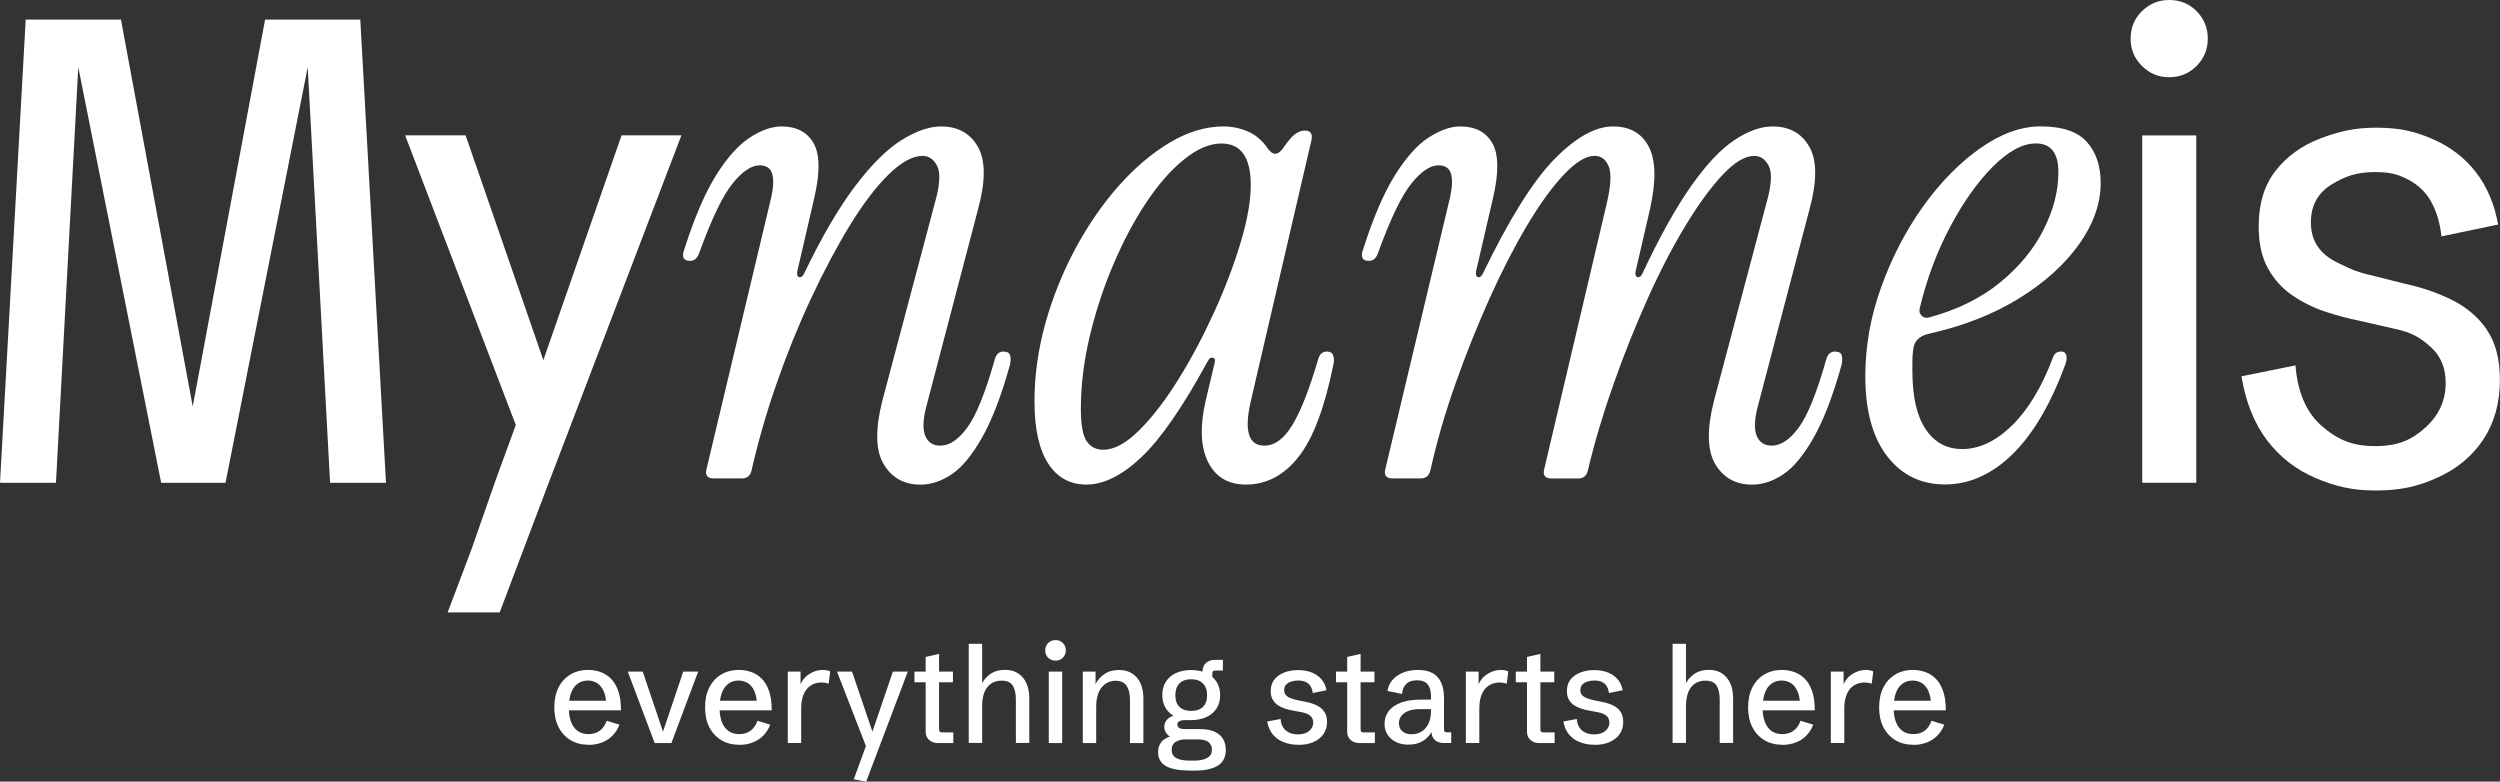 <?xml version="1.0" encoding="UTF-8"?>
<svg id="Livello_2" data-name="Livello 2" xmlns="http://www.w3.org/2000/svg" viewBox="0 0 427.02 133.5">
  <rect x="0" y="0" width="427.02" height="133.5" fill="#333333" stroke="none"/>
  <defs>
    <style>
      .cls-1 {
        fill: #fff;
      }
    </style>
  </defs>
  <g id="Loghi">
    <g id="Livello_1-2" data-name="Livello 1-2">
      <g>
        <polygon class="cls-1" points="45.28 3.35 32.92 69.43 20.66 3.35 4.39 3.35 0 82.47 9.56 82.47 13.37 11.47 27.53 82.47 38.52 82.47 52.56 11.48 56.38 82.47 65.93 82.47 61.54 3.35 45.28 3.35"/>
        <path class="cls-1" d="M92.82,61.55l-13.29-38.43h-10.33l18.9,49.47-3.18,8.71h0l-.11.31-.4,1.09h.01s-3.79,10.85-3.79,10.85c-.1.28-4.06,10.81-4.17,11.05h8.89l7.16-18.94h.02s.57-1.56.57-1.56l2.46-6.44,1.48-3.86,19.35-50.69h-10.22l-13.37,38.43h0Z"/>
        <rect class="cls-1" x="365.91" y="23.13" width="9.23" height="59.33"/>
        <path class="cls-1" d="M370.52,0c-1.82,0-3.37.64-4.66,1.91-1.29,1.27-1.93,2.83-1.93,4.69s.64,3.37,1.93,4.66c1.29,1.29,2.84,1.93,4.66,1.93s3.41-.64,4.68-1.93c1.27-1.29,1.91-2.84,1.91-4.66s-.64-3.41-1.91-4.69C373.94.64,372.37,0,370.52,0Z"/>
        <path class="cls-1" d="M424.78,56.31c-1.5-2.16-3.49-3.85-5.97-5.08-2.48-1.23-5.18-2.15-8.12-2.78l-6.1-1.54c-2.41-.55-3.54-1.2-5.13-1.95-1.59-.75-2.78-1.69-3.56-2.83-.78-1.14-1.18-2.51-1.18-4.12,0-2.89,1.17-5.05,3.51-6.48,2.34-1.43,4.27-2.14,7.51-2.14,2.69,0,4.02.45,5.71,1.35,1.69.9,2.98,2.17,3.87,3.82.89,1.65,1.46,3.59,1.7,5.82l9.68-2.03c-.63-3.48-1.88-6.45-3.77-8.9-1.88-2.45-4.33-4.34-7.33-5.66-3-1.32-5.67-1.98-9.71-1.98-3.7,0-6.28.61-9.48,1.81-3.19,1.21-5.76,3.05-7.7,5.52-1.94,2.47-2.91,5.65-2.91,9.53,0,2.89.53,5.29,1.6,7.2,1.07,1.9,2.46,3.44,4.19,4.61,1.73,1.17,3.59,2.09,5.58,2.75s3.91,1.17,5.76,1.54l5.99,1.37c3.14.62,4.68,1.69,6.33,3.19s2.49,3.53,2.49,6.1c0,3-1.17,5.55-3.51,7.64-2.34,2.09-4.62,3.13-8.56,3.13s-6.42-1.13-9.06-3.41c-2.64-2.27-4.15-5.73-4.53-10.38l-9.22,1.87c.73,4.43,2.2,8.09,4.4,10.96,2.2,2.88,4.96,5.02,8.3,6.43,3.33,1.41,6.18,2.11,10.26,2.11,4.36,0,7.33-.75,10.63-2.25,3.3-1.5,5.88-3.67,7.75-6.51,1.87-2.84,2.8-6.22,2.8-10.14,0-3.55-.75-6.41-2.25-8.57h.01Z"/>
        <path class="cls-1" d="M171.46,60.04c-.78,0-1.28.43-1.52,1.28-1.63,5.75-3.2,9.65-4.72,11.71-1.52,2.06-3.05,3.09-4.6,3.09-1.24,0-2.1-.54-2.56-1.63-.47-1.09-.43-2.72.12-4.89l8.86-33.79c1.32-4.82,1.32-8.39,0-10.72-1.32-2.33-3.42-3.49-6.29-3.49-2.02,0-4.27.78-6.76,2.33-2.49,1.55-5.13,4.17-7.92,7.86-2.8,3.69-5.71,8.68-8.74,14.97-.23.46-.51.66-.81.58-.31-.08-.43-.39-.35-.93l2.91-12.58c1.01-4.35.97-7.47-.12-9.38-1.09-1.9-2.91-2.85-5.48-2.85-1.63,0-3.42.62-5.36,1.87-1.94,1.24-3.86,3.38-5.77,6.41-1.9,3.03-3.71,7.22-5.42,12.58-.55,1.4-.23,2.1.93,2.1.78,0,1.32-.5,1.63-1.52,2.1-5.75,3.98-9.65,5.65-11.71,1.67-2.06,3.2-3.09,4.6-3.09,1.16,0,1.88.49,2.16,1.46.27.97.21,2.31-.17,4.02l-11.07,46.48c-.23,1.01.19,1.52,1.28,1.52h4.78c.85,0,1.4-.42,1.63-1.28,1.09-4.82,2.5-9.74,4.25-14.79,1.75-5.05,3.71-9.9,5.88-14.56,2.17-4.66,4.39-8.83,6.64-12.52,2.25-3.69,4.46-6.6,6.64-8.74,2.17-2.14,4.11-3.2,5.82-3.2,1.09,0,1.92.58,2.51,1.75.58,1.16.45,3.26-.41,6.29l-8.97,33.79c-1.24,4.89-1.16,8.51.23,10.83s3.49,3.49,6.29,3.49c1.79,0,3.55-.58,5.3-1.75,1.75-1.16,3.47-3.24,5.18-6.23,1.71-2.99,3.3-7.12,4.78-12.41.16-.62.17-1.16.06-1.63-.12-.47-.49-.7-1.11-.7h0Z"/>
        <path class="cls-1" d="M226.69,60.04c-.78,0-1.28.43-1.52,1.28-1.48,5.05-2.93,8.78-4.37,11.19-1.44,2.41-3.05,3.61-4.83,3.61-2.72,0-3.49-2.52-2.33-7.57l10.37-44.62c.23-1.09-.16-1.63-1.16-1.63-.47,0-.97.17-1.52.52-.55.35-1.24,1.15-2.1,2.39-.47.7-.93,1.05-1.4,1.05s-.93-.35-1.4-1.05c-.86-1.24-1.94-2.16-3.26-2.74-1.32-.58-2.72-.87-4.19-.87-3.03,0-6.08.91-9.15,2.74-3.07,1.83-5.98,4.29-8.74,7.4-2.76,3.11-5.22,6.68-7.4,10.72-2.17,4.04-3.88,8.29-5.13,12.76-1.24,4.47-1.86,8.91-1.86,13.34,0,4.66.78,8.2,2.33,10.6,1.55,2.41,3.73,3.61,6.53,3.61,2.95,0,6.08-1.55,9.38-4.66,3.3-3.11,7.09-8.58,11.36-16.43.23-.47.52-.66.87-.58s.45.39.29.93l-1.52,6.41c-1.01,4.43-.87,7.92.41,10.48,1.28,2.56,3.44,3.85,6.47,3.85,3.49,0,6.48-1.57,8.97-4.72,2.49-3.14,4.46-8.37,5.94-15.67.16-.62.16-1.16,0-1.63s-.51-.7-1.05-.7h0ZM211.95,41.28c-1.13,3.81-2.62,7.77-4.49,11.88-1.87,4.12-3.9,7.96-6.12,11.54-2.21,3.57-4.45,6.49-6.7,8.74-2.25,2.25-4.31,3.38-6.18,3.38-1.24,0-2.2-.49-2.85-1.46-.66-.97-.99-2.81-.99-5.53,0-4.04.51-8.17,1.52-12.41,1.01-4.23,2.35-8.31,4.02-12.23,1.67-3.92,3.53-7.44,5.59-10.54,2.06-3.11,4.21-5.57,6.47-7.4s4.39-2.74,6.41-2.74c3.34,0,5.01,2.37,5.01,7.11,0,2.64-.56,5.86-1.69,9.67h0Z"/>
        <path class="cls-1" d="M313.48,60.04c-.78,0-1.28.43-1.52,1.28-1.63,5.75-3.2,9.65-4.72,11.71-1.52,2.06-3.05,3.09-4.6,3.09-1.24,0-2.1-.54-2.56-1.63-.47-1.09-.43-2.72.12-4.89l8.86-33.79c1.32-4.82,1.32-8.39,0-10.72s-3.42-3.49-6.29-3.49c-2.02,0-4.19.78-6.52,2.33-2.33,1.55-4.8,4.17-7.4,7.86-2.6,3.69-5.38,8.68-8.33,14.97-.23.46-.51.66-.81.58-.31-.08-.43-.39-.35-.93l2.45-10.6c1.09-4.82,1.03-8.39-.17-10.72-1.2-2.33-3.24-3.49-6.12-3.49-3.03,0-6.37,1.87-10.02,5.59-3.65,3.73-7.73,10.25-12.23,19.57-.23.46-.51.66-.81.58-.31-.08-.43-.39-.35-.93l2.91-12.58c1.01-4.35.97-7.47-.12-9.38-1.09-1.9-2.91-2.85-5.48-2.85-1.63,0-3.42.62-5.36,1.87s-3.86,3.38-5.76,6.41c-1.9,3.03-3.71,7.22-5.42,12.58-.55,1.4-.23,2.1.93,2.1.78,0,1.32-.5,1.63-1.52,2.1-5.75,3.98-9.65,5.65-11.71,1.67-2.06,3.2-3.09,4.6-3.09,1.16,0,1.88.49,2.16,1.46.27.97.21,2.31-.17,4.02l-11.07,46.48c-.23,1.01.19,1.52,1.28,1.52h4.78c.85,0,1.4-.42,1.63-1.28,1.09-4.89,2.52-9.86,4.31-14.91,1.79-5.05,3.73-9.9,5.82-14.56,2.1-4.66,4.23-8.81,6.41-12.47,2.17-3.65,4.27-6.54,6.29-8.68,2.02-2.14,3.77-3.2,5.24-3.2,1.09,0,1.88.58,2.39,1.75.51,1.16.41,3.26-.29,6.29l-10.72,45.55c-.23,1.01.19,1.52,1.28,1.52h4.54c.85,0,1.4-.42,1.63-1.28,1.16-4.89,2.64-9.86,4.43-14.91,1.78-5.05,3.73-9.9,5.82-14.56s4.25-8.81,6.47-12.47c2.21-3.65,4.33-6.54,6.35-8.68,2.02-2.14,3.81-3.2,5.36-3.2,1.09,0,1.92.58,2.51,1.75.58,1.16.45,3.26-.41,6.29l-8.97,33.79c-1.24,4.89-1.16,8.51.23,10.83,1.4,2.33,3.49,3.49,6.29,3.49,1.78,0,3.55-.58,5.3-1.75,1.75-1.16,3.47-3.24,5.18-6.23,1.71-2.99,3.3-7.12,4.78-12.41.16-.62.17-1.16.06-1.63-.12-.47-.49-.7-1.11-.7h0Z"/>
        <path class="cls-1" d="M348.55,21.59c-3.34,0-6.78,1.24-10.31,3.73-3.54,2.49-6.78,5.79-9.73,9.9-2.95,4.12-5.34,8.7-7.16,13.75-1.83,5.05-2.74,10.14-2.74,15.26,0,5.9,1.24,10.47,3.73,13.69,2.49,3.23,5.79,4.83,9.9,4.83s8.06-1.75,11.59-5.24c3.53-3.49,6.54-8.66,9.03-15.49.16-.54.17-1.01.06-1.4-.12-.39-.41-.58-.87-.58-.7,0-1.16.35-1.4,1.05-1.87,4.97-4.18,8.82-6.93,11.53-2.76,2.72-5.61,4.08-8.57,4.08-2.64,0-4.72-1.13-6.23-3.38-1.52-2.25-2.27-5.59-2.27-10.02v-1.69c0-.58.04-1.14.12-1.69.07-1.55.97-2.52,2.68-2.91,5.9-1.32,11.05-3.34,15.44-6.06,4.39-2.72,7.8-5.81,10.25-9.26,2.45-3.46,3.67-6.93,3.67-10.43,0-2.95-.8-5.3-2.39-7.05-1.59-1.75-4.21-2.62-7.86-2.62h0ZM349.08,39.18c-1.67,3.34-4.14,6.35-7.4,9.03s-7.3,4.68-12.12,6c-.55.16-.99.06-1.34-.29-.35-.35-.45-.8-.29-1.34,1.16-4.89,2.87-9.48,5.13-13.75,2.25-4.27,4.7-7.73,7.34-10.37,2.64-2.64,5.08-3.96,7.34-3.96,2.56,0,3.85,1.63,3.85,4.89s-.84,6.45-2.51,9.79h0Z"/>
      </g>
      <g>
        <path class="cls-1" d="M100.52,127.21c-1.18,0-2.2-.26-3.07-.79s-1.55-1.26-2.04-2.21c-.49-.95-.73-2.08-.73-3.39s.24-2.43.72-3.39c.48-.95,1.15-1.69,2.02-2.21.87-.52,1.88-.79,3.03-.79.66,0,1.32.1,1.98.31s1.27.57,1.82,1.08c.55.51.99,1.21,1.32,2.11.33.89.5,2.03.5,3.4h-9.91v-1.64h7.9l-.5.68c-.04-.99-.2-1.8-.49-2.4s-.67-1.05-1.13-1.32c-.46-.27-.97-.41-1.53-.41-.69,0-1.27.18-1.76.55-.49.37-.86.89-1.11,1.58-.25.69-.38,1.52-.38,2.49,0,1.43.29,2.55.86,3.34.58.79,1.41,1.19,2.49,1.19.77,0,1.42-.19,1.94-.58.53-.39.92-.96,1.18-1.7l2.18.67c-.29.75-.69,1.37-1.21,1.89-.51.51-1.12.9-1.81,1.16s-1.45.4-2.27.4h0Z"/>
        <path class="cls-1" d="M111.83,126.92l-4.6-12.2h2.55l3.64,10.76h-.34l3.62-10.76h2.55l-4.57,12.2h-2.85,0Z"/>
        <path class="cls-1" d="M126.27,127.21c-1.18,0-2.2-.26-3.07-.79s-1.55-1.26-2.04-2.21c-.49-.95-.73-2.08-.73-3.39s.24-2.43.72-3.39c.48-.95,1.16-1.69,2.02-2.21.87-.52,1.88-.79,3.03-.79.66,0,1.31.1,1.98.31s1.27.57,1.82,1.08c.55.51.99,1.21,1.32,2.11.33.89.5,2.03.5,3.4h-9.91v-1.64h7.9l-.5.68c-.04-.99-.2-1.8-.49-2.4-.29-.61-.67-1.05-1.13-1.32-.46-.27-.97-.41-1.53-.41-.69,0-1.27.18-1.76.55-.49.37-.86.89-1.11,1.58-.25.69-.38,1.52-.38,2.49,0,1.43.29,2.55.86,3.34.58.79,1.41,1.19,2.49,1.19.77,0,1.42-.19,1.94-.58s.92-.96,1.18-1.7l2.18.67c-.29.75-.7,1.37-1.21,1.89-.51.51-1.12.9-1.81,1.16-.69.26-1.45.4-2.27.4h0Z"/>
        <path class="cls-1" d="M134.56,126.92v-12.2h2.18v2.63l-.08-.32c.37-.86.91-1.5,1.63-1.94.72-.44,1.46-.66,2.23-.66.22,0,.44.02.66.06s.42.1.62.19l-.26,2.09c-.43-.13-.86-.2-1.28-.2-.29,0-.62.06-1.01.16-.39.11-.76.32-1.12.63-.36.31-.67.76-.91,1.36-.24.6-.37,1.38-.37,2.35v5.84h-2.29,0Z"/>
        <path class="cls-1" d="M145.83,133.11l2.35-6.43-.19.97-5.02-12.93h2.57l3.69,10.87-.39-.09,3.67-10.78h2.55l-7.11,18.79-2.12-.4h0Z"/>
        <path class="cls-1" d="M160.19,126.92c-.6,0-1.1-.18-1.49-.53s-.59-.82-.59-1.4v-8.45h-1.91v-1.82h1.91v-2.51l2.29-.52v3.03h2.37v1.82h-2.37v7.94c0,.25.04.41.11.5.07.08.22.12.46.12h1.86v1.82h-2.64,0Z"/>
        <path class="cls-1" d="M165.47,126.92v-16.95h2.29v7.61l-.19-.5c.33-.78.84-1.42,1.54-1.92.69-.49,1.55-.74,2.56-.74.88,0,1.63.2,2.24.6.61.4,1.08.96,1.41,1.68.33.72.49,1.59.49,2.59v7.61h-2.29v-7.4c0-1.02-.18-1.82-.53-2.39s-.99-.85-1.91-.85c-1.01,0-1.82.36-2.42,1.09s-.9,1.83-.9,3.29v6.26h-2.29,0Z"/>
        <path class="cls-1" d="M180.29,112.84c-.51,0-.93-.17-1.26-.5-.34-.33-.5-.75-.5-1.25s.17-.93.5-1.26c.33-.33.75-.5,1.26-.5s.92.17,1.26.5c.33.33.5.75.5,1.26s-.17.91-.5,1.25-.75.5-1.26.5h0ZM179.14,126.92v-12.2h2.29v12.2h-2.29Z"/>
        <path class="cls-1" d="M184.95,126.92v-12.2h2.18v2.77l-.08-.5c.34-.73.86-1.34,1.55-1.82.69-.49,1.54-.73,2.53-.73.89,0,1.64.2,2.26.6s1.09.96,1.42,1.68c.33.72.49,1.59.49,2.59v7.61h-2.29v-7.44c0-.97-.19-1.75-.57-2.33-.38-.58-1.01-.87-1.89-.87-.96,0-1.76.38-2.38,1.14s-.93,1.87-.93,3.33v6.17h-2.29Z"/>
        <path class="cls-1" d="M203.24,131.61c-1.86,0-3.23-.25-4.11-.77s-1.32-1.3-1.32-2.37c0-.62.16-1.15.47-1.61s.83-.81,1.55-1.05c-.29-.18-.52-.41-.69-.7-.18-.29-.27-.61-.27-.96,0-.44.13-.82.41-1.16.27-.34.66-.58,1.16-.73-.6-.36-1.07-.84-1.41-1.44-.33-.6-.5-1.3-.5-2.09,0-.87.2-1.63.6-2.27s.97-1.14,1.7-1.48c.74-.35,1.61-.53,2.62-.53s1.88.17,2.63.53c.74.35,1.32.85,1.72,1.49.41.64.61,1.41.61,2.29s-.2,1.61-.61,2.25c-.41.63-.98,1.12-1.73,1.47-.75.35-1.63.52-2.65.52h-.98c-.9,0-1.34.26-1.34.78s.44.75,1.31.75h2.45c.93,0,1.69.11,2.27.32.59.22,1.04.5,1.37.85.33.35.56.73.69,1.15.13.41.19.83.19,1.23,0,1.2-.45,2.1-1.34,2.68-.9.58-2.28.87-4.16.87h-.64ZM203.26,129.92h.62c2.09,0,3.13-.63,3.13-1.88,0-.51-.19-.93-.56-1.26-.38-.33-1.02-.49-1.94-.49h-1.97c-.67,0-1.24.14-1.71.42-.47.28-.7.75-.7,1.4,0,.61.25,1.06.76,1.36.51.3,1.3.45,2.37.45h0ZM203.46,121.43c.87,0,1.55-.23,2.01-.69.47-.46.71-1.13.71-1.99s-.24-1.54-.71-2.01-1.14-.72-2.01-.72-1.53.24-2,.71-.7,1.15-.7,2.02.23,1.53.7,1.99,1.13.69,2,.69ZM205.41,115.85v-1.22c0-.58.19-1.04.59-1.4.39-.35.89-.52,1.49-.52h1.39v1.82h-1.24c-.23,0-.39.04-.46.12-.07.08-.11.25-.11.5v.7h-1.66Z"/>
        <path class="cls-1" d="M221.75,127.21c-.9,0-1.72-.14-2.46-.43-.75-.29-1.37-.72-1.86-1.3s-.82-1.33-.98-2.24l2.28-.44c.07.88.38,1.54.91,1.98.53.44,1.21.66,2.04.66s1.47-.2,1.94-.59c.46-.39.69-.87.69-1.43,0-.48-.17-.87-.5-1.16-.34-.29-.85-.5-1.53-.62l-1.38-.26c-.41-.07-.83-.17-1.28-.3-.45-.13-.87-.32-1.25-.56-.39-.24-.7-.56-.95-.96s-.37-.9-.37-1.52c0-.81.21-1.47.63-1.99s.99-.92,1.7-1.19c.71-.27,1.49-.4,2.34-.4s1.66.13,2.34.41,1.23.66,1.67,1.17c.43.51.72,1.13.85,1.86l-2.35.47c-.05-.42-.17-.79-.35-1.11-.18-.32-.44-.57-.79-.75s-.8-.27-1.37-.27c-.66,0-1.23.14-1.69.41-.46.28-.69.68-.69,1.23,0,.32.09.59.27.81.18.22.44.4.77.54.34.14.76.26,1.25.37l1.43.29c.64.12,1.23.31,1.78.56.55.25.99.61,1.32,1.06.34.46.51,1.06.51,1.8,0,.82-.21,1.53-.63,2.11s-1,1.03-1.74,1.35-1.59.46-2.55.46h0Z"/>
        <path class="cls-1" d="M232.19,126.92c-.6,0-1.1-.18-1.49-.53-.39-.35-.59-.82-.59-1.4v-8.45h-1.91v-1.82h1.91v-2.51l2.29-.52v3.03h2.37v1.82h-2.37v7.94c0,.25.04.41.11.5.07.08.22.12.46.12h1.87v1.82h-2.64,0Z"/>
        <path class="cls-1" d="M240.57,127.19c-.81,0-1.52-.15-2.13-.45-.62-.3-1.09-.72-1.44-1.26s-.51-1.17-.51-1.89c0-.78.23-1.47.68-2.09.45-.61,1.14-1.1,2.05-1.46.92-.36,2.07-.54,3.46-.54h1.95l-.2.23v-.68c0-.93-.18-1.64-.55-2.12-.37-.49-.97-.73-1.82-.73s-1.44.21-1.87.63c-.44.42-.67.99-.7,1.71l-2.49-.52c.08-.66.34-1.25.78-1.8.44-.54,1.03-.97,1.78-1.3.75-.32,1.63-.49,2.65-.49s1.84.18,2.5.55,1.14.91,1.46,1.63.48,1.61.48,2.68v5.18c0,.25.04.41.11.5.07.08.22.12.46.12h.66v1.82h-1.32c-.61,0-1.1-.18-1.48-.53-.38-.35-.57-.82-.57-1.4v-.78l.36.06c-.11.32-.28.66-.49.99-.21.34-.5.66-.84.95-.34.29-.76.53-1.25.71s-1.06.27-1.72.27h0ZM241.14,125.42c.59,0,1.14-.15,1.64-.44.5-.29.9-.74,1.2-1.35.3-.61.45-1.4.45-2.36v-.15h-1.77c-.95,0-1.7.12-2.24.37s-.93.56-1.15.92c-.22.36-.33.73-.33,1.08s.08.67.23.96c.15.29.39.52.72.7s.74.27,1.24.27h0Z"/>
        <path class="cls-1" d="M250.38,126.92v-12.2h2.18v2.63l-.08-.32c.37-.86.91-1.5,1.64-1.94.72-.44,1.46-.66,2.23-.66.22,0,.44.02.66.06s.43.1.62.19l-.26,2.09c-.43-.13-.85-.2-1.27-.2-.29,0-.63.06-1.01.16-.39.11-.76.32-1.13.63s-.67.76-.91,1.36c-.24.6-.37,1.38-.37,2.35v5.84h-2.29,0Z"/>
        <path class="cls-1" d="M262.9,126.92c-.6,0-1.1-.18-1.49-.53-.39-.35-.59-.82-.59-1.4v-8.45h-1.91v-1.82h1.91v-2.51l2.29-.52v3.03h2.37v1.82h-2.37v7.94c0,.25.04.41.11.5.07.08.22.12.46.12h1.86v1.82h-2.64,0Z"/>
        <path class="cls-1" d="M272.34,127.21c-.9,0-1.72-.14-2.46-.43-.75-.29-1.37-.72-1.86-1.3-.5-.58-.82-1.33-.98-2.24l2.28-.44c.07.88.38,1.54.91,1.98.53.44,1.21.66,2.04.66s1.48-.2,1.94-.59c.46-.39.69-.87.69-1.43,0-.48-.17-.87-.5-1.16-.34-.29-.85-.5-1.53-.62l-1.38-.26c-.41-.07-.84-.17-1.28-.3-.45-.13-.87-.32-1.25-.56-.39-.24-.7-.56-.95-.96s-.37-.9-.37-1.52c0-.81.21-1.47.63-1.99s.99-.92,1.7-1.19c.71-.27,1.49-.4,2.34-.4s1.66.13,2.34.41c.68.27,1.23.66,1.67,1.17.43.51.72,1.13.85,1.86l-2.35.47c-.05-.42-.17-.79-.35-1.11-.18-.32-.44-.57-.79-.75s-.8-.27-1.37-.27c-.66,0-1.23.14-1.69.41-.46.28-.69.68-.69,1.23,0,.32.09.59.27.81.18.22.44.4.77.54.34.14.75.26,1.25.37l1.44.29c.64.12,1.23.31,1.78.56.55.25.98.61,1.32,1.06.33.46.5,1.06.5,1.8,0,.82-.21,1.53-.63,2.11s-1,1.03-1.74,1.35-1.59.46-2.55.46h0Z"/>
        <path class="cls-1" d="M285.69,126.92v-16.95h2.29v7.61l-.19-.5c.33-.78.84-1.42,1.54-1.92.69-.49,1.55-.74,2.56-.74.88,0,1.63.2,2.24.6.61.4,1.08.96,1.41,1.68.33.72.49,1.59.49,2.59v7.61h-2.29v-7.4c0-1.02-.18-1.82-.53-2.39s-.99-.85-1.91-.85c-1.01,0-1.82.36-2.42,1.09-.6.73-.9,1.83-.9,3.29v6.26h-2.29,0Z"/>
        <path class="cls-1" d="M304.43,127.21c-1.18,0-2.2-.26-3.07-.79s-1.55-1.26-2.04-2.21c-.49-.95-.73-2.08-.73-3.39s.24-2.43.72-3.39c.48-.95,1.15-1.69,2.02-2.21.87-.52,1.88-.79,3.03-.79.66,0,1.32.1,1.98.31.66.21,1.27.57,1.82,1.08.55.51.99,1.21,1.32,2.11.33.89.5,2.03.5,3.4h-9.91v-1.64h7.9l-.5.68c-.04-.99-.2-1.8-.49-2.4s-.67-1.05-1.13-1.32c-.46-.27-.97-.41-1.53-.41-.69,0-1.27.18-1.76.55-.49.37-.86.89-1.11,1.58-.25.69-.38,1.52-.38,2.49,0,1.43.29,2.55.86,3.34.58.79,1.41,1.19,2.49,1.19.77,0,1.42-.19,1.94-.58.53-.39.92-.96,1.18-1.7l2.18.67c-.29.75-.69,1.37-1.21,1.89-.51.51-1.12.9-1.81,1.16-.69.26-1.45.4-2.27.4h0Z"/>
        <path class="cls-1" d="M312.72,126.92v-12.2h2.18v2.63l-.08-.32c.37-.86.91-1.5,1.64-1.94.72-.44,1.46-.66,2.23-.66.22,0,.44.02.66.06s.43.1.62.19l-.26,2.09c-.43-.13-.85-.2-1.27-.2-.29,0-.63.06-1.01.16-.39.11-.76.32-1.13.63s-.67.76-.91,1.36c-.24.6-.37,1.38-.37,2.35v5.84h-2.29,0Z"/>
        <path class="cls-1" d="M326.81,127.21c-1.18,0-2.2-.26-3.07-.79s-1.55-1.26-2.04-2.21c-.49-.95-.73-2.08-.73-3.39s.24-2.43.72-3.39c.48-.95,1.16-1.69,2.02-2.21.87-.52,1.88-.79,3.03-.79.66,0,1.31.1,1.98.31s1.27.57,1.82,1.08c.55.51.99,1.21,1.32,2.11.33.89.5,2.03.5,3.4h-9.91v-1.64h7.9l-.5.68c-.04-.99-.2-1.8-.49-2.4-.29-.61-.67-1.05-1.13-1.32-.46-.27-.97-.41-1.53-.41-.69,0-1.27.18-1.76.55-.49.37-.86.89-1.11,1.58-.25.69-.38,1.52-.38,2.49,0,1.43.29,2.55.86,3.34.58.79,1.41,1.19,2.49,1.19.77,0,1.42-.19,1.94-.58.53-.39.92-.96,1.18-1.7l2.18.67c-.29.75-.7,1.37-1.21,1.89s-1.12.9-1.81,1.16c-.69.26-1.45.4-2.27.4h0Z"/>
      </g>
    </g>
  </g>
</svg>